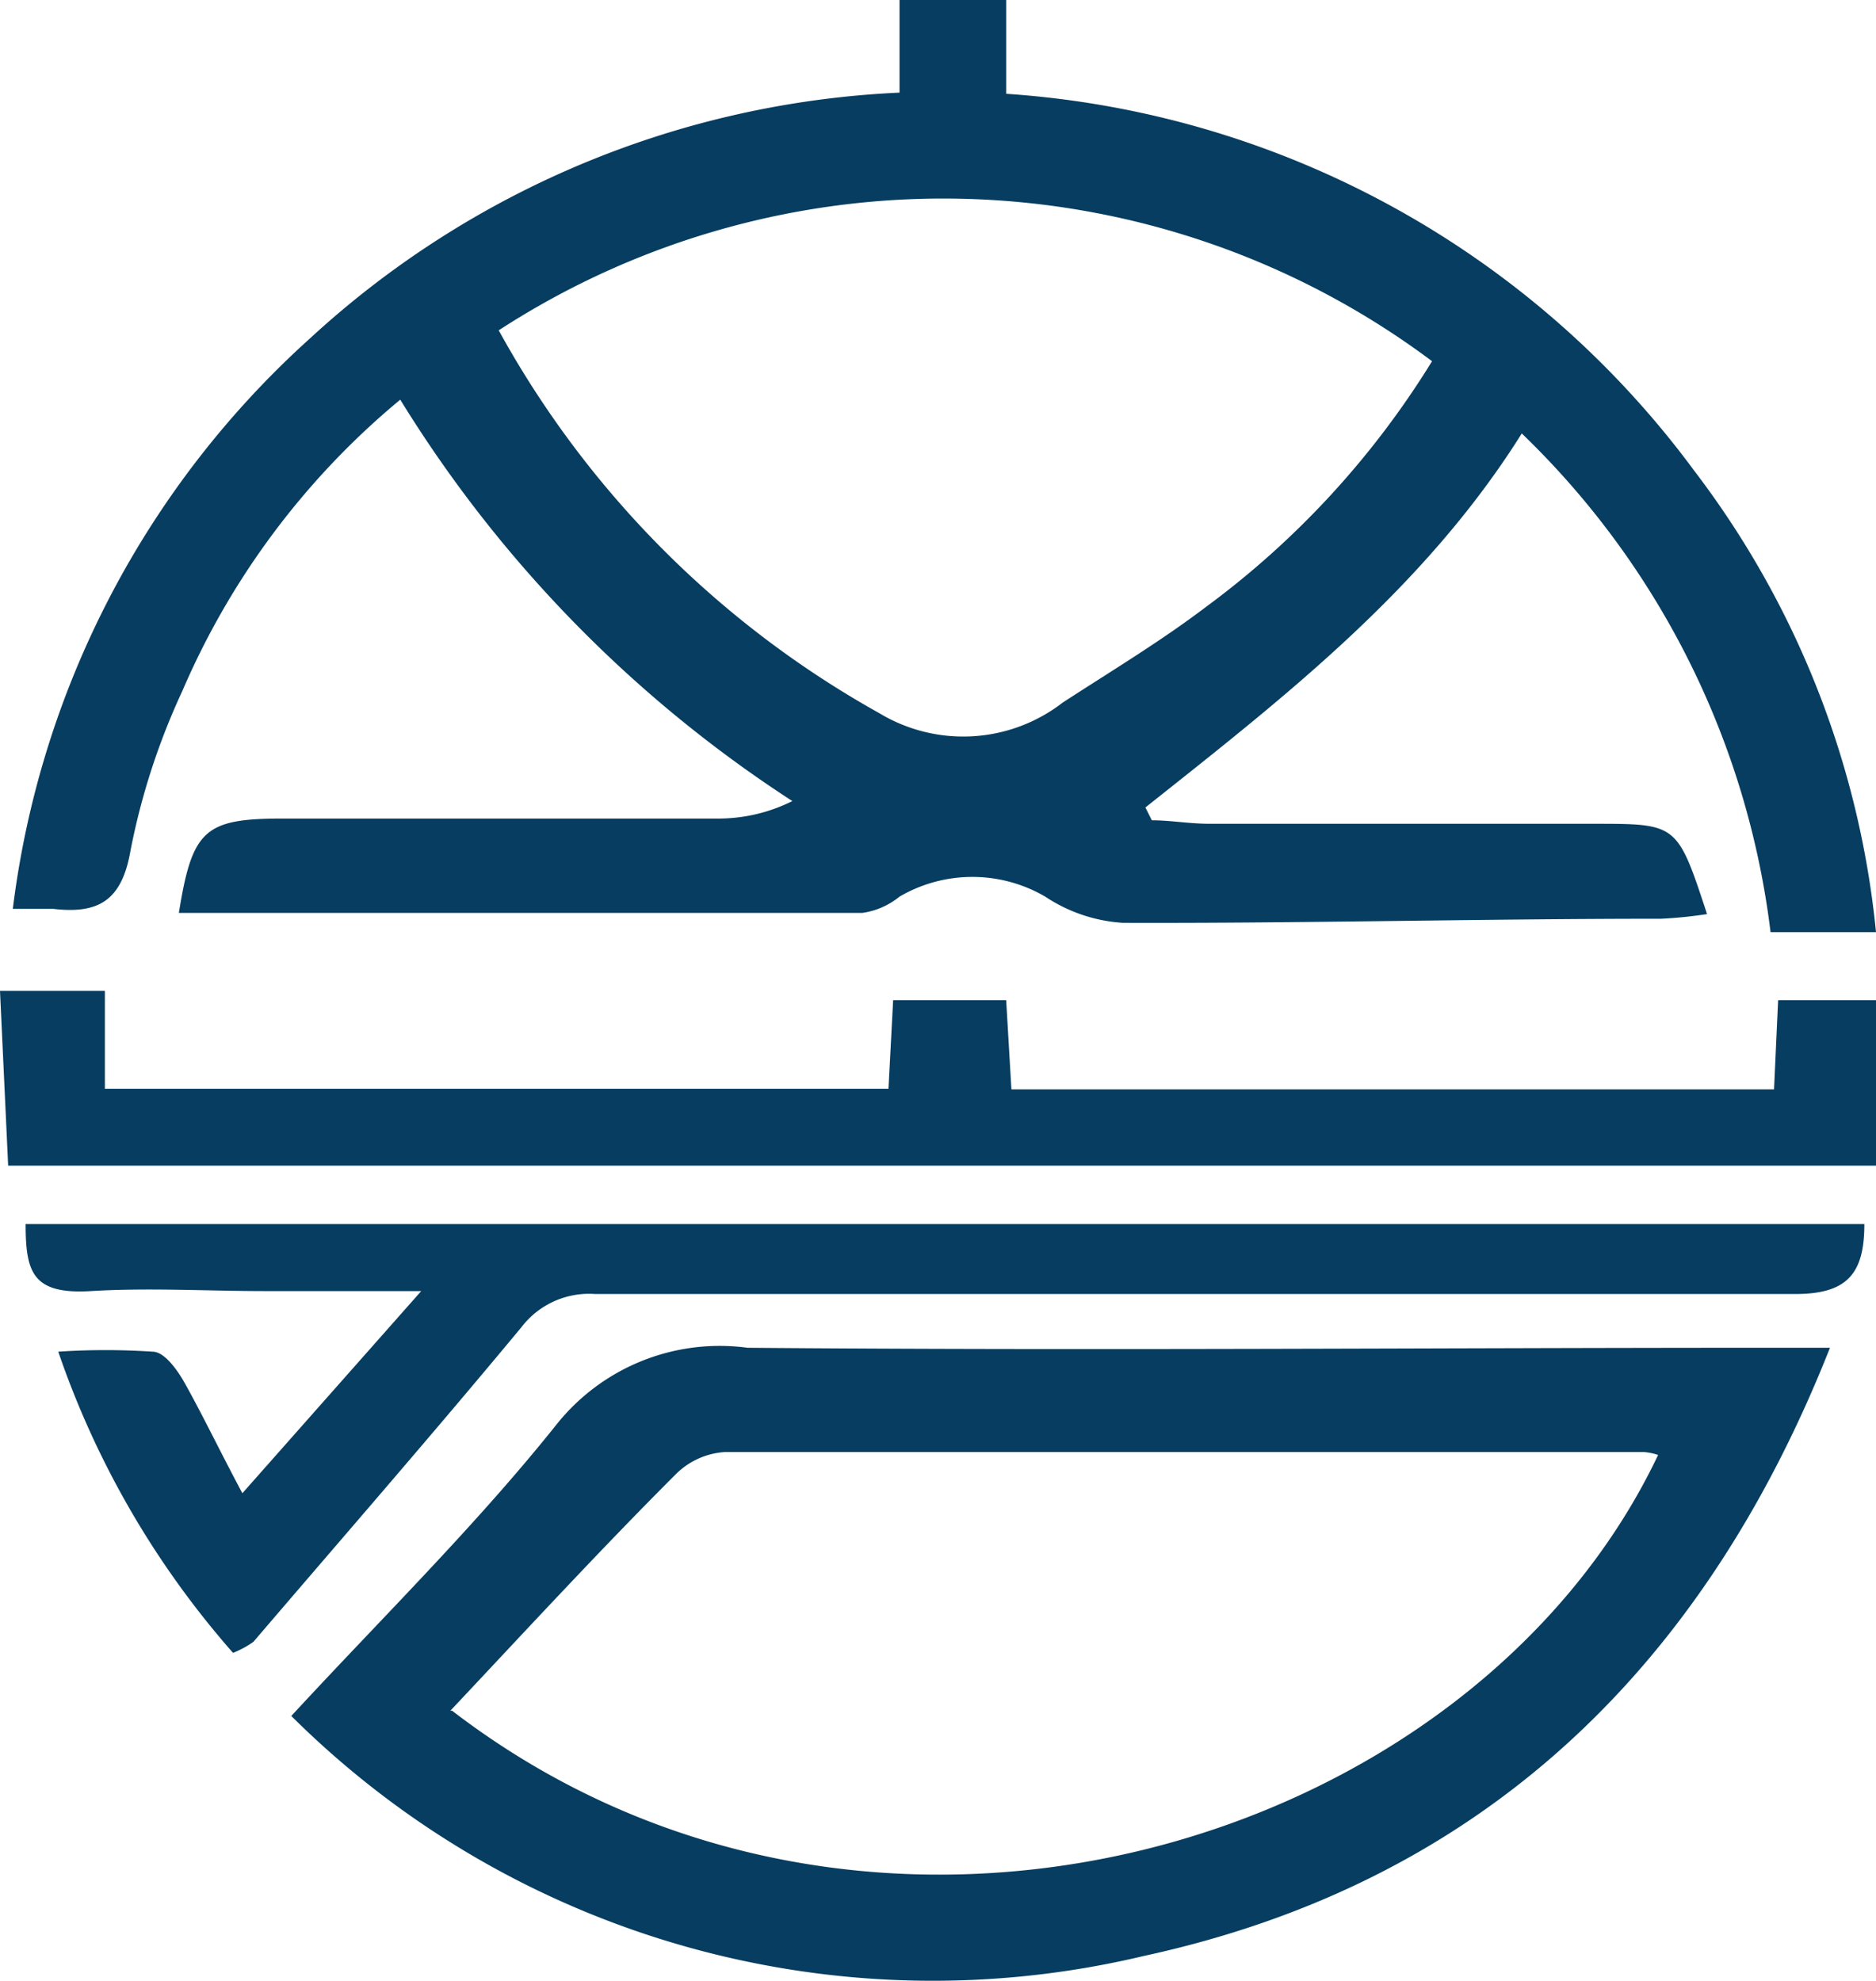 <svg id="nav" xmlns="http://www.w3.org/2000/svg" width="32.2" height="34" viewBox="0 0 32.2 34">
  <path id="Path_37" data-name="Path 37" d="M26.12,7.44C24.44,10.12,22,12,19.66,13.86l.11.22c.32,0,.64.06,1,.06h6.6c1.42,0,1.42,0,1.93,1.55a7.55,7.55,0,0,1-.79.08c-3.08,0-6.16.08-9.24.07a2.71,2.71,0,0,1-1.33-.45,2.48,2.48,0,0,0-2.5,0,1.3,1.3,0,0,1-.64.28H3.07c.23-1.43.44-1.62,1.79-1.62h7.51a2.84,2.84,0,0,0,1.23-.3A21.85,21.85,0,0,1,6.87,6.86a13.31,13.31,0,0,0-3.74,5,11.86,11.86,0,0,0-.89,2.74c-.15.87-.56,1.09-1.33,1H.22A15.79,15.79,0,0,1,5.33,5.8,16,16,0,0,1,15.44,1.59V0h1.83V1.61A16,16,0,0,1,29.08,8.08,15.57,15.57,0,0,1,32.2,16H30.39a14.28,14.28,0,0,0-4.27-8.56ZM8.56,5.67a16.77,16.77,0,0,0,6.53,6.57,2.79,2.79,0,0,0,3.15-.18c.83-.54,1.68-1.05,2.47-1.65A15,15,0,0,0,24.58,6.2,14,14,0,0,0,8.56,5.67Z" fill="#063d60"/>
  <path id="Path_38" data-name="Path 38" d="M5,29.44c1.57-1.7,3.16-3.26,4.55-5a3.58,3.58,0,0,1,3.28-1.32c5.86.05,11.72,0,17.58,0h1c-2.21,5.59-6.06,9.2-11.78,10.44A15.61,15.61,0,0,1,5,29.44Zm2.76-.09c7.16,5.5,17.5,2.35,20.7-4.39a1,1,0,0,0-.24-.05H12.44a1.31,1.31,0,0,0-.84.38C10.28,26.61,9,28,7.73,29.35Z" transform="translate(0 0.014)" fill="#063d60"/>
  <path id="Path_39" data-name="Path 39" d="M4,28.36a15.35,15.35,0,0,1-3-5.17,12.27,12.27,0,0,1,1.62,0c.2,0,.42.31.54.52.32.57.6,1.16,1,1.91l3.07-3.47H4.56c-1,0-2-.06-3,0S.44,21.83.44,21H32c0,.85-.29,1.21-1.22,1.2H10.21a1.46,1.46,0,0,0-1.26.57c-1.51,1.82-3.06,3.6-4.6,5.4a1.67,1.67,0,0,1-.35.19Z" transform="translate(0 0.011)" fill="#063d60"/>
  <path id="Path_40" data-name="Path 40" d="M.14,20,0,17H1.8v1.68H15.25l.08-1.52h1.94l.09,1.53H30.45l.07-1.53H32.2V20Z" transform="translate(0 0.008)" fill="#063d60"/>
</svg>
